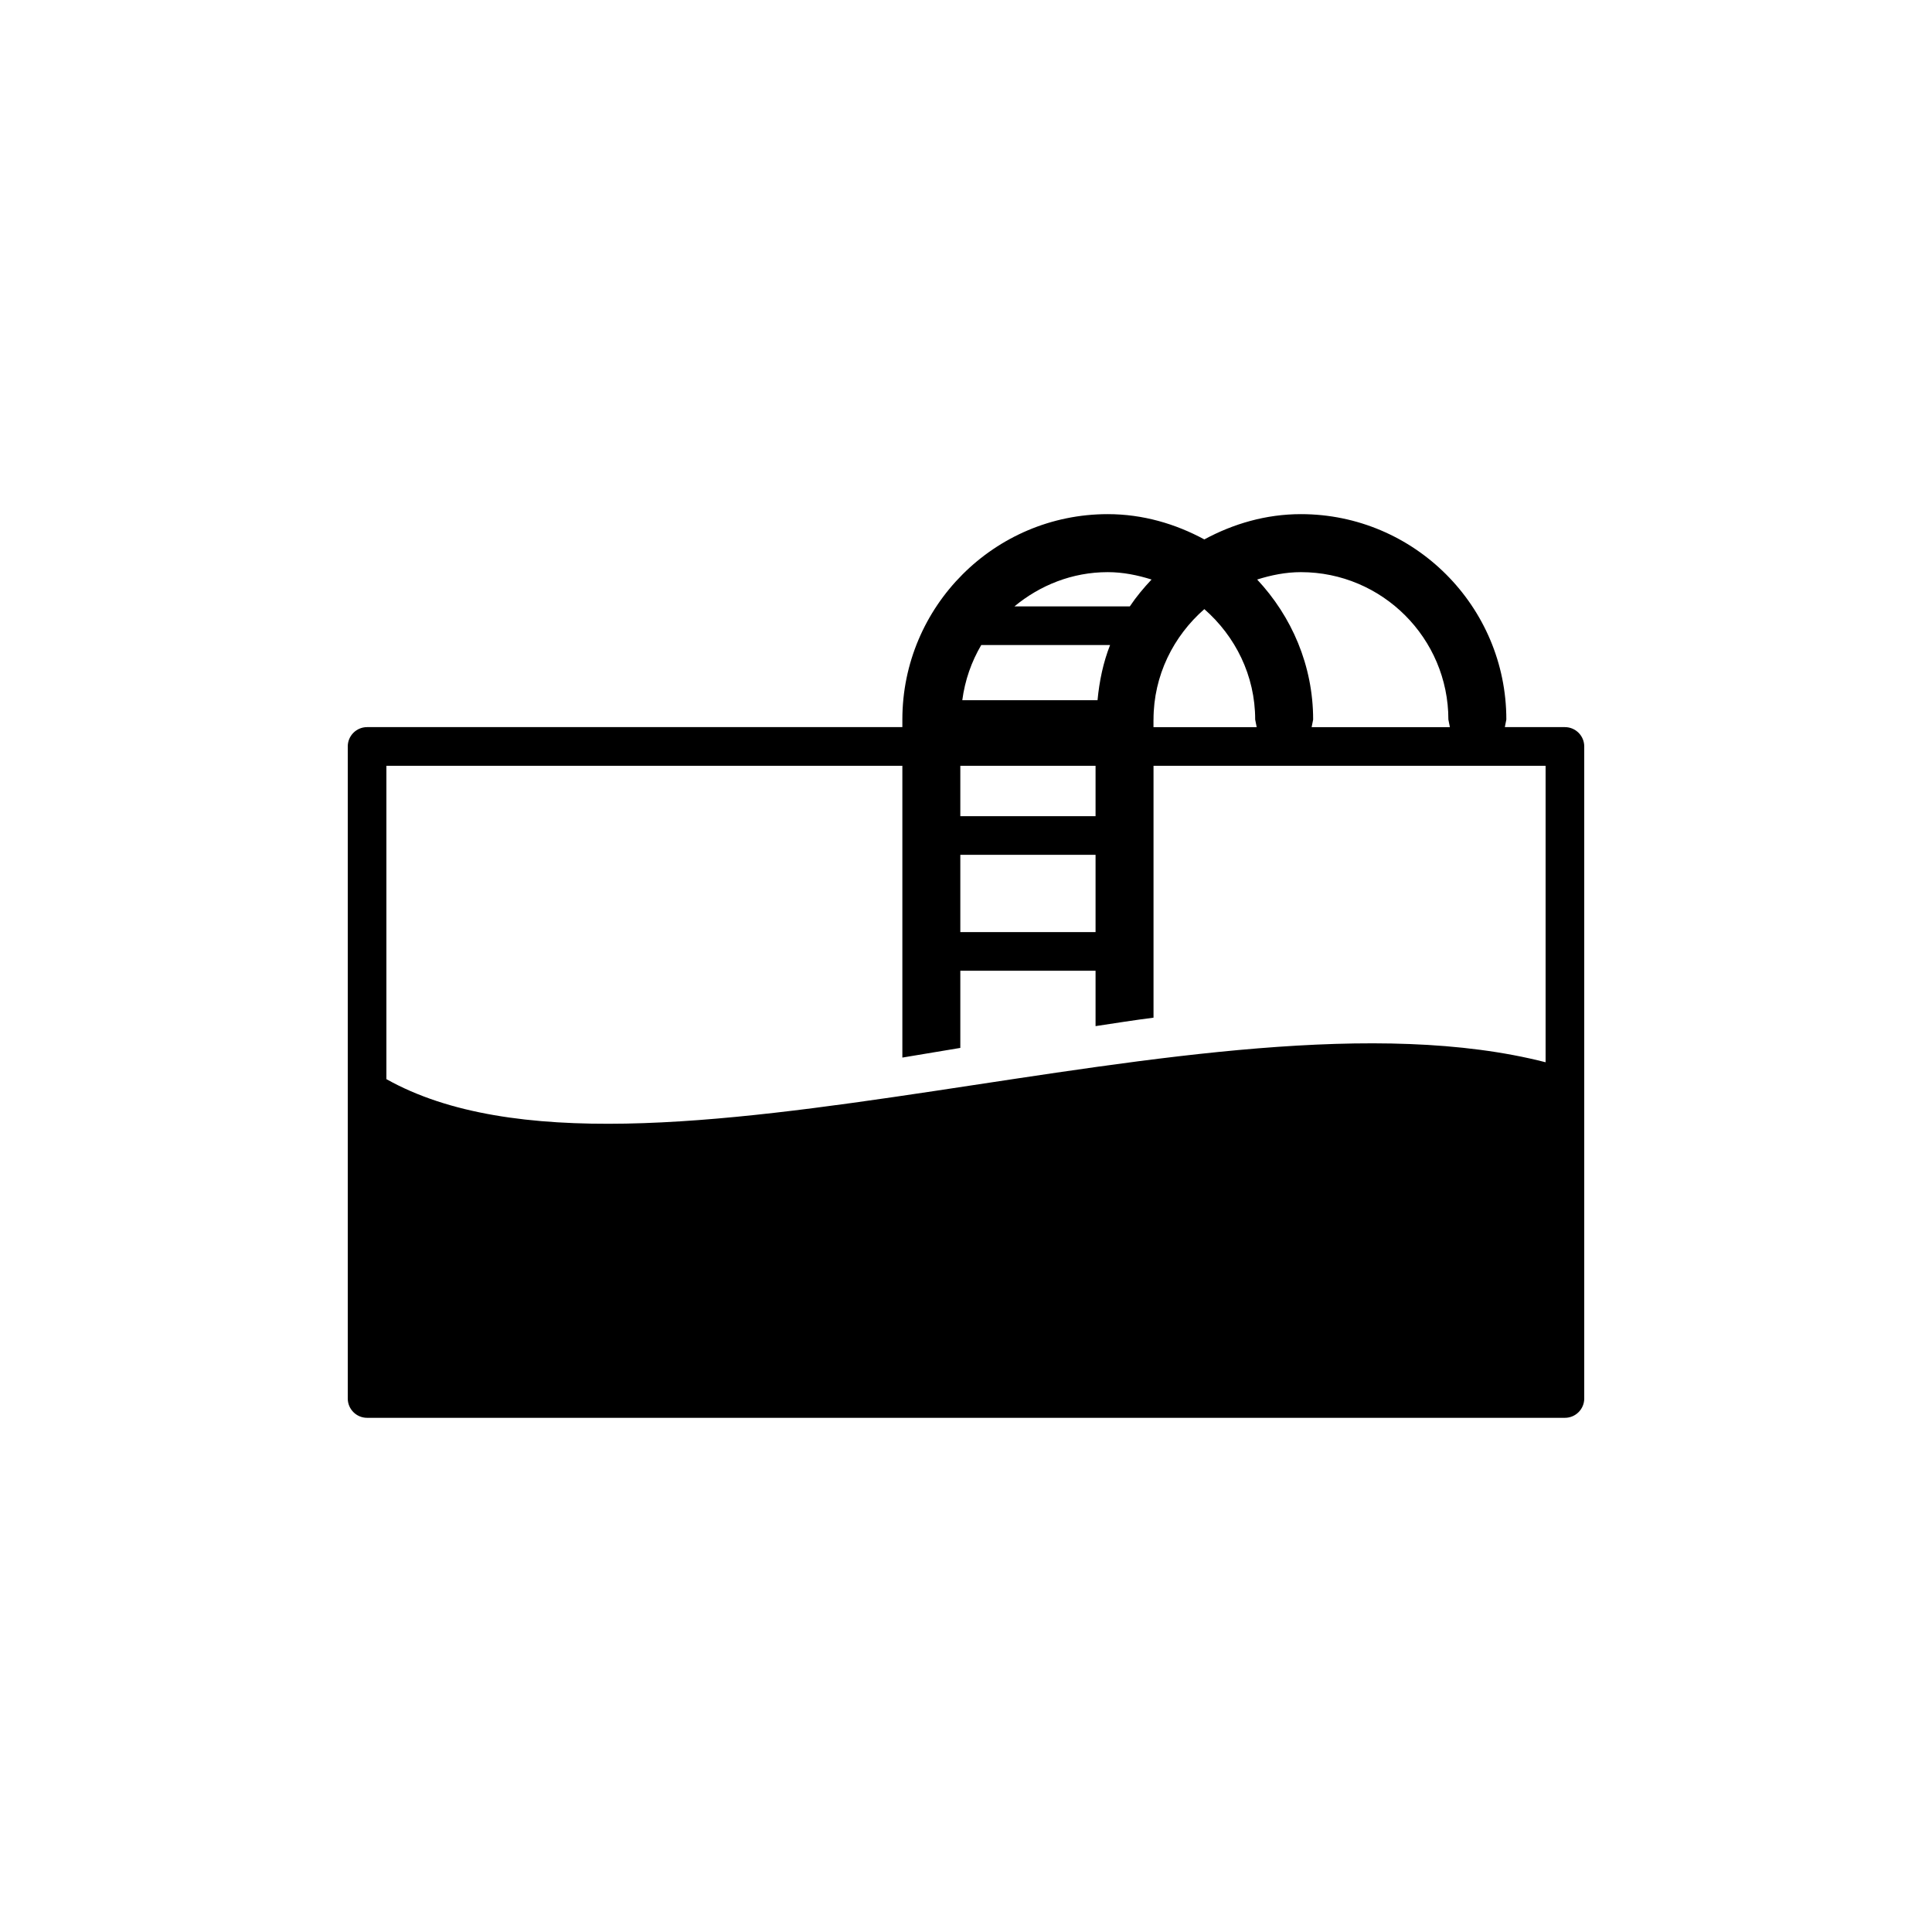 <?xml version="1.0" encoding="utf-8"?>
<!-- Generator: Adobe Illustrator 16.0.0, SVG Export Plug-In . SVG Version: 6.00 Build 0)  -->
<!DOCTYPE svg PUBLIC "-//W3C//DTD SVG 1.1//EN" "http://www.w3.org/Graphics/SVG/1.1/DTD/svg11.dtd">
<svg version="1.1" id="Layer_1" xmlns="http://www.w3.org/2000/svg" xmlns:xlink="http://www.w3.org/1999/xlink" x="0px" y="0px"
	 width="50px" height="50px" viewBox="0 0 50 50" enable-background="new 0 0 50 50" xml:space="preserve">
<g>
	<path d="M40.5,18.818h-1.555l0.039-0.196c0-2.931-2.385-5.316-5.316-5.316c-0.908,0-1.751,0.25-2.5,0.654
		c-0.748-0.404-1.592-0.654-2.5-0.654c-2.931,0-5.315,2.385-5.315,5.316v0.196H9.5c-0.276,0-0.5,0.224-0.5,0.5v16.875
		c0,0.276,0.224,0.5,0.5,0.5h31c0.276,0,0.5-0.224,0.5-0.5V19.318C41,19.042,40.776,18.818,40.5,18.818z M33.668,14.807
		c2.104,0,3.816,1.712,3.816,3.816l0.039,0.196h-3.578l0.039-0.196c0-1.404-0.558-2.673-1.449-3.625
		C32.896,14.885,33.271,14.807,33.668,14.807z M28.668,14.807c0.397,0,0.773,0.078,1.134,0.191
		c-0.204,0.218-0.396,0.446-0.562,0.695h-2.986C26.913,15.148,27.747,14.807,28.668,14.807z M25.395,16.693h3.334
		c-0.177,0.449-0.278,0.931-0.325,1.429h-3.5C24.972,17.605,25.141,17.124,25.395,16.693z M29.853,18.623
		c0-1.144,0.517-2.16,1.315-2.859c0.8,0.7,1.316,1.716,1.316,2.859l0.039,0.196h-2.671V18.623z M24.853,22.123h3.5v2h-3.5V22.123z
		 M24.853,21.123v-1.304h3.5v1.304H24.853z M23.353,19.818v7.552c0.496-0.082,0.994-0.165,1.5-0.25v-1.997h3.5v1.433
		c0.501-0.076,1.003-0.155,1.5-0.219v-6.518H40v7.672c-8.683-2.226-23.529,4.069-30,0.437v-8.109H23.353z"/>
</g>
</svg>
